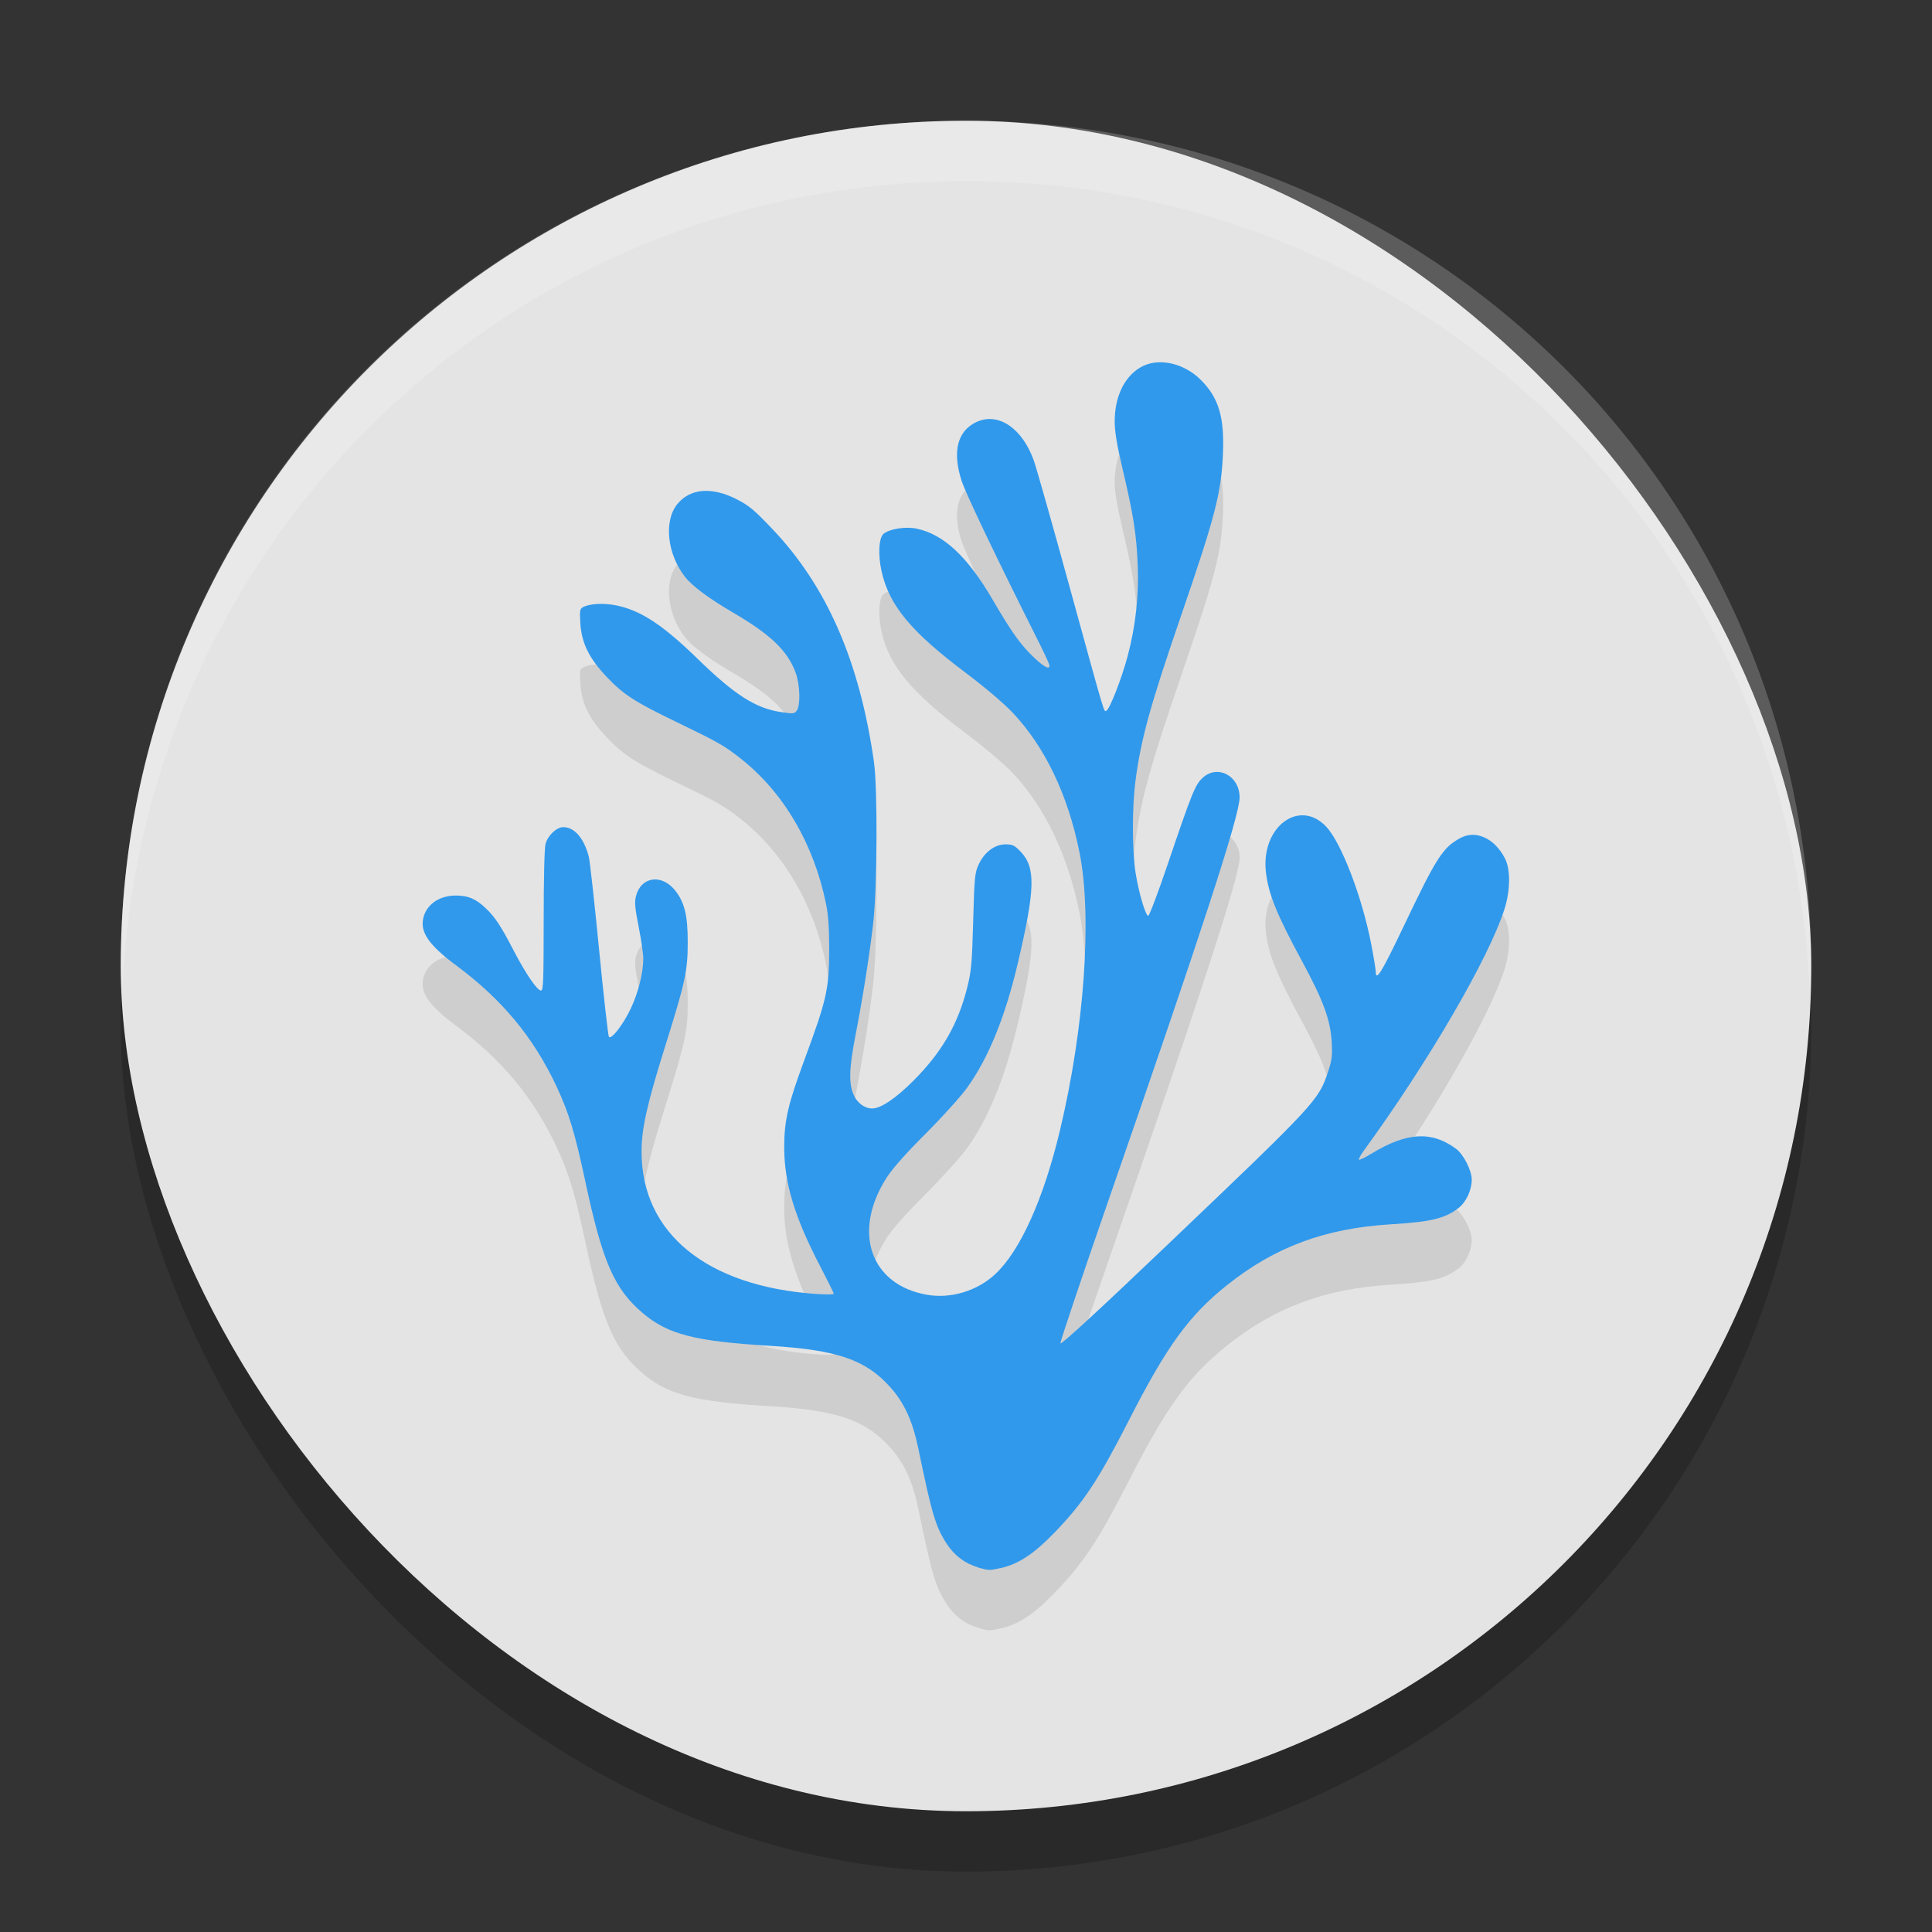 <svg xmlns="http://www.w3.org/2000/svg" width="32" height="32" version="1">
 <rect width="100%" height="100%" fill="#333333" stroke="none"/>
 <rect style="opacity:0.2" width="28" height="28" x="2" y="3" rx="14" ry="14"/>
 <rect style="fill:#e4e4e4" width="28" height="28" x="2" y="2" rx="14" ry="14"/>
 <path style="opacity:0.1" d="m 16.19,26.956 c -0.205,-0.058 -0.384,-0.193 -0.509,-0.386 -0.185,-0.284 -0.246,-0.49 -0.471,-1.579 -0.094,-0.454 -0.232,-0.756 -0.465,-1.016 C 14.337,23.52 13.867,23.359 12.754,23.291 11.509,23.216 11.067,23.103 10.651,22.753 10.178,22.355 9.98,21.906 9.698,20.583 9.523,19.765 9.424,19.435 9.218,18.995 8.84,18.188 8.321,17.56 7.57,17.001 7.085,16.642 6.941,16.423 7.021,16.17 c 0.065,-0.205 0.271,-0.337 0.527,-0.337 0.206,0 0.332,0.053 0.495,0.208 0.157,0.149 0.25,0.289 0.467,0.707 0.198,0.381 0.388,0.659 0.451,0.659 0.038,0 0.044,-0.161 0.044,-1.157 0,-0.692 0.012,-1.203 0.031,-1.273 0.037,-0.139 0.183,-0.277 0.294,-0.277 0.184,2.85e-4 0.342,0.182 0.422,0.488 0.018,0.069 0.095,0.763 0.171,1.542 0.076,0.779 0.15,1.429 0.163,1.444 0.042,0.047 0.235,-0.203 0.361,-0.468 0.124,-0.26 0.207,-0.593 0.208,-0.827 3.42e-4,-0.074 -0.034,-0.311 -0.076,-0.525 -0.063,-0.319 -0.071,-0.413 -0.045,-0.513 0.082,-0.319 0.42,-0.371 0.642,-0.1 0.161,0.197 0.216,0.419 0.215,0.864 0,0.482 -0.04,0.661 -0.38,1.744 -0.293,0.936 -0.386,1.35 -0.385,1.727 0,1.351 1.082,2.23 2.891,2.356 0.161,0.011 0.293,0.01 0.293,-0.003 0,-0.013 -0.101,-0.217 -0.224,-0.453 -0.425,-0.815 -0.597,-1.384 -0.597,-1.972 0,-0.443 0.062,-0.713 0.335,-1.45 0.373,-1.009 0.409,-1.173 0.41,-1.838 2.73e-4,-0.347 -0.015,-0.562 -0.052,-0.745 -0.203,-0.993 -0.703,-1.846 -1.409,-2.403 -0.28,-0.221 -0.363,-0.268 -1.078,-0.614 -0.688,-0.333 -0.867,-0.449 -1.142,-0.738 -0.296,-0.311 -0.421,-0.566 -0.441,-0.895 -0.012,-0.204 -0.007,-0.236 0.042,-0.263 0.114,-0.063 0.355,-0.074 0.571,-0.027 0.4,0.087 0.759,0.325 1.333,0.884 0.611,0.595 0.956,0.815 1.376,0.879 0.205,0.031 0.226,0.029 0.264,-0.026 0.063,-0.09 0.053,-0.424 -0.018,-0.621 -0.131,-0.364 -0.411,-0.634 -1.037,-1 -0.402,-0.235 -0.674,-0.437 -0.795,-0.59 -0.296,-0.375 -0.357,-0.924 -0.132,-1.204 0.213,-0.265 0.573,-0.295 0.989,-0.082 0.202,0.103 0.293,0.179 0.599,0.503 0.895,0.945 1.434,2.184 1.671,3.843 0.063,0.443 0.055,2.112 -0.014,2.691 -0.065,0.552 -0.169,1.208 -0.291,1.838 -0.106,0.546 -0.114,0.796 -0.033,0.984 0.06,0.138 0.184,0.23 0.31,0.23 0.142,0 0.394,-0.17 0.684,-0.462 0.474,-0.476 0.739,-0.938 0.891,-1.549 0.066,-0.266 0.078,-0.398 0.097,-1.092 0.02,-0.734 0.027,-0.8 0.091,-0.939 0.094,-0.203 0.267,-0.333 0.445,-0.333 0.115,0 0.15,0.017 0.248,0.119 0.254,0.266 0.245,0.614 -0.046,1.855 -0.208,0.884 -0.485,1.565 -0.837,2.055 -0.106,0.147 -0.416,0.491 -0.69,0.765 -0.329,0.328 -0.548,0.576 -0.646,0.729 -0.573,0.897 -0.267,1.776 0.673,1.938 0.393,0.068 0.829,-0.064 1.127,-0.342 0.415,-0.387 0.803,-1.249 1.074,-2.389 0.404,-1.694 0.533,-3.536 0.323,-4.591 -0.19,-0.954 -0.573,-1.754 -1.109,-2.321 -0.147,-0.155 -0.464,-0.424 -0.786,-0.666 -0.898,-0.675 -1.259,-1.112 -1.384,-1.672 -0.062,-0.278 -0.046,-0.561 0.034,-0.625 0.104,-0.082 0.365,-0.122 0.546,-0.084 0.447,0.094 0.84,0.46 1.254,1.168 0.325,0.557 0.474,0.764 0.697,0.973 0.166,0.155 0.25,0.197 0.25,0.126 0,-0.019 -0.08,-0.192 -0.177,-0.386 -0.706,-1.406 -1.213,-2.467 -1.281,-2.68 -0.154,-0.481 -0.066,-0.822 0.25,-0.968 0.359,-0.166 0.758,0.103 0.949,0.641 0.041,0.115 0.306,1.049 0.588,2.077 0.61,2.219 0.569,2.079 0.612,2.065 0.053,-0.018 0.252,-0.526 0.352,-0.9 0.132,-0.491 0.189,-1.003 0.168,-1.515 -0.02,-0.502 -0.07,-0.826 -0.249,-1.583 -0.096,-0.407 -0.132,-0.624 -0.132,-0.794 0,-0.4 0.152,-0.727 0.414,-0.888 0.29,-0.179 0.729,-0.089 1.022,0.21 0.288,0.293 0.382,0.611 0.357,1.214 -0.027,0.645 -0.128,1.036 -0.697,2.691 -0.507,1.476 -0.659,2.026 -0.75,2.712 -0.06,0.45 -0.059,1.16 0,1.539 0.053,0.33 0.161,0.696 0.208,0.712 0.017,0.006 0.164,-0.383 0.327,-0.864 0.398,-1.176 0.452,-1.309 0.576,-1.423 0.247,-0.227 0.612,-0.033 0.612,0.325 0,0.299 -0.615,2.187 -2.182,6.702 -0.437,1.26 -0.791,2.313 -0.786,2.34 0.007,0.032 0.633,-0.545 1.782,-1.641 2.456,-2.342 2.493,-2.382 2.652,-2.86 0.063,-0.192 0.072,-0.261 0.059,-0.491 -0.021,-0.367 -0.138,-0.685 -0.492,-1.339 -0.419,-0.775 -0.553,-1.104 -0.597,-1.47 -0.089,-0.745 0.547,-1.23 0.996,-0.759 0.249,0.261 0.595,1.16 0.746,1.941 0.042,0.216 0.076,0.421 0.076,0.457 0,0.181 0.093,0.031 0.468,-0.756 0.543,-1.138 0.643,-1.294 0.935,-1.452 0.256,-0.139 0.569,0.006 0.739,0.341 0.092,0.181 0.089,0.523 -0.007,0.829 -0.254,0.808 -1.255,2.528 -2.333,4.01 -0.06,0.082 -0.093,0.149 -0.073,0.149 0.02,0 0.112,-0.047 0.206,-0.104 0.58,-0.353 0.991,-0.376 1.395,-0.078 0.124,0.091 0.261,0.361 0.261,0.512 -5.46e-4,0.17 -0.091,0.368 -0.214,0.465 -0.224,0.177 -0.458,0.234 -1.122,0.274 -1.093,0.066 -1.923,0.374 -2.719,1.009 -0.628,0.501 -0.995,1.006 -1.622,2.234 -0.511,0.999 -0.751,1.361 -1.228,1.857 -0.346,0.359 -0.604,0.53 -0.898,0.594 -0.192,0.042 -0.191,0.042 -0.392,-0.014 z"/>
 <path style="fill:#3099ec" d="m 16.19,25.956 c -0.205,-0.058 -0.384,-0.193 -0.509,-0.386 -0.185,-0.284 -0.246,-0.49 -0.471,-1.579 -0.094,-0.454 -0.232,-0.756 -0.465,-1.016 C 14.337,22.52 13.867,22.359 12.754,22.291 11.509,22.216 11.067,22.103 10.651,21.753 10.178,21.355 9.98,20.906 9.698,19.583 9.523,18.765 9.424,18.435 9.218,17.995 8.84,17.188 8.321,16.56 7.57,16.001 7.085,15.642 6.941,15.423 7.021,15.17 c 0.065,-0.205 0.271,-0.337 0.527,-0.337 0.206,0 0.332,0.053 0.495,0.208 0.157,0.149 0.25,0.289 0.467,0.707 0.198,0.381 0.388,0.659 0.451,0.659 0.038,0 0.044,-0.161 0.044,-1.157 0,-0.692 0.012,-1.203 0.031,-1.273 0.037,-0.139 0.183,-0.277 0.294,-0.277 0.184,2.85e-4 0.342,0.182 0.422,0.488 0.018,0.069 0.095,0.763 0.171,1.542 0.076,0.779 0.15,1.429 0.163,1.444 0.042,0.047 0.235,-0.203 0.361,-0.468 0.124,-0.26 0.207,-0.593 0.208,-0.827 3.42e-4,-0.074 -0.034,-0.311 -0.076,-0.525 -0.063,-0.319 -0.071,-0.413 -0.045,-0.513 0.082,-0.319 0.42,-0.371 0.642,-0.1 0.161,0.197 0.216,0.419 0.215,0.864 0,0.482 -0.04,0.661 -0.38,1.744 -0.293,0.936 -0.386,1.35 -0.385,1.727 0,1.351 1.082,2.23 2.891,2.356 0.161,0.011 0.293,0.01 0.293,-0.003 0,-0.013 -0.101,-0.217 -0.224,-0.453 -0.425,-0.815 -0.597,-1.384 -0.597,-1.972 0,-0.443 0.062,-0.713 0.335,-1.45 0.373,-1.009 0.409,-1.173 0.41,-1.838 2.73e-4,-0.347 -0.015,-0.562 -0.052,-0.745 -0.203,-0.993 -0.703,-1.846 -1.409,-2.403 -0.28,-0.221 -0.363,-0.268 -1.078,-0.614 -0.688,-0.333 -0.867,-0.449 -1.142,-0.738 -0.296,-0.311 -0.421,-0.566 -0.441,-0.895 -0.012,-0.204 -0.007,-0.236 0.042,-0.263 0.114,-0.063 0.355,-0.074 0.571,-0.027 0.4,0.087 0.759,0.325 1.333,0.884 0.611,0.595 0.956,0.815 1.376,0.879 0.205,0.031 0.226,0.029 0.264,-0.026 0.063,-0.09 0.053,-0.424 -0.018,-0.621 -0.131,-0.364 -0.411,-0.634 -1.037,-1 -0.402,-0.235 -0.674,-0.437 -0.795,-0.59 -0.296,-0.375 -0.357,-0.924 -0.132,-1.204 0.213,-0.265 0.573,-0.295 0.989,-0.082 0.202,0.103 0.293,0.179 0.599,0.503 0.895,0.945 1.434,2.184 1.671,3.843 0.063,0.443 0.055,2.112 -0.014,2.691 -0.065,0.552 -0.169,1.208 -0.291,1.838 -0.106,0.546 -0.114,0.796 -0.033,0.984 0.06,0.138 0.184,0.23 0.31,0.23 0.142,0 0.394,-0.17 0.684,-0.462 0.474,-0.476 0.739,-0.938 0.891,-1.549 0.066,-0.266 0.078,-0.398 0.097,-1.092 0.02,-0.734 0.027,-0.8 0.091,-0.939 0.094,-0.203 0.267,-0.333 0.445,-0.333 0.115,0 0.15,0.017 0.248,0.119 0.254,0.266 0.245,0.614 -0.046,1.855 -0.208,0.884 -0.485,1.565 -0.837,2.055 -0.106,0.147 -0.416,0.491 -0.69,0.765 -0.329,0.328 -0.548,0.576 -0.646,0.729 -0.573,0.897 -0.267,1.776 0.673,1.938 0.393,0.068 0.829,-0.064 1.127,-0.342 0.415,-0.387 0.803,-1.249 1.074,-2.389 0.404,-1.694 0.533,-3.536 0.323,-4.591 -0.19,-0.954 -0.573,-1.754 -1.109,-2.321 -0.147,-0.155 -0.464,-0.424 -0.786,-0.666 -0.898,-0.675 -1.259,-1.112 -1.384,-1.672 -0.062,-0.278 -0.046,-0.561 0.034,-0.625 0.104,-0.082 0.365,-0.122 0.546,-0.084 0.447,0.094 0.84,0.46 1.254,1.168 0.325,0.557 0.474,0.764 0.697,0.973 0.166,0.155 0.25,0.197 0.25,0.126 0,-0.019 -0.08,-0.192 -0.177,-0.386 -0.706,-1.406 -1.213,-2.467 -1.281,-2.68 -0.154,-0.481 -0.066,-0.822 0.25,-0.968 0.359,-0.166 0.758,0.103 0.949,0.641 0.041,0.115 0.306,1.049 0.588,2.077 0.61,2.219 0.569,2.079 0.612,2.065 0.053,-0.018 0.252,-0.526 0.352,-0.9 0.132,-0.491 0.189,-1.003 0.168,-1.515 -0.02,-0.502 -0.07,-0.826 -0.249,-1.583 -0.096,-0.407 -0.132,-0.624 -0.132,-0.794 0,-0.4 0.152,-0.727 0.414,-0.888 0.29,-0.179 0.729,-0.089 1.022,0.21 0.288,0.293 0.382,0.611 0.357,1.214 -0.027,0.645 -0.128,1.036 -0.697,2.691 -0.507,1.476 -0.659,2.026 -0.75,2.712 -0.06,0.45 -0.059,1.16 0,1.539 0.053,0.33 0.161,0.696 0.208,0.712 0.017,0.006 0.164,-0.383 0.327,-0.864 0.398,-1.176 0.452,-1.309 0.576,-1.423 0.247,-0.227 0.612,-0.033 0.612,0.325 0,0.299 -0.615,2.187 -2.182,6.702 -0.437,1.26 -0.791,2.313 -0.786,2.34 0.007,0.032 0.633,-0.545 1.782,-1.641 2.456,-2.342 2.493,-2.382 2.652,-2.86 0.063,-0.192 0.072,-0.261 0.059,-0.491 -0.021,-0.367 -0.138,-0.685 -0.492,-1.339 -0.419,-0.775 -0.553,-1.104 -0.597,-1.47 -0.089,-0.745 0.547,-1.23 0.996,-0.759 0.249,0.261 0.595,1.16 0.746,1.941 0.042,0.216 0.076,0.421 0.076,0.457 0,0.181 0.093,0.031 0.468,-0.756 0.543,-1.138 0.643,-1.294 0.935,-1.452 0.256,-0.139 0.569,0.006 0.739,0.341 0.092,0.181 0.089,0.523 -0.007,0.829 -0.254,0.808 -1.255,2.528 -2.333,4.01 -0.06,0.082 -0.093,0.149 -0.073,0.149 0.02,0 0.112,-0.047 0.206,-0.104 0.58,-0.353 0.991,-0.376 1.395,-0.078 0.124,0.091 0.261,0.361 0.261,0.512 -5.46e-4,0.17 -0.091,0.368 -0.214,0.465 -0.224,0.177 -0.458,0.234 -1.122,0.274 -1.093,0.066 -1.923,0.374 -2.719,1.009 -0.628,0.501 -0.995,1.006 -1.622,2.234 -0.511,0.999 -0.751,1.361 -1.228,1.857 -0.346,0.359 -0.604,0.53 -0.898,0.594 -0.192,0.042 -0.191,0.042 -0.392,-0.014 z"/>
 <path style="fill:#ffffff;opacity:0.2" d="M 16 2 C 8.244 2 2 8.244 2 16 C 2 16.169 2.02 16.333 2.025 16.5 C 2.289 8.979 8.413 3 16 3 C 23.587 3 29.711 8.979 29.975 16.5 C 29.98 16.333 30 16.169 30 16 C 30 8.244 23.756 2 16 2 z"/>
</svg>
